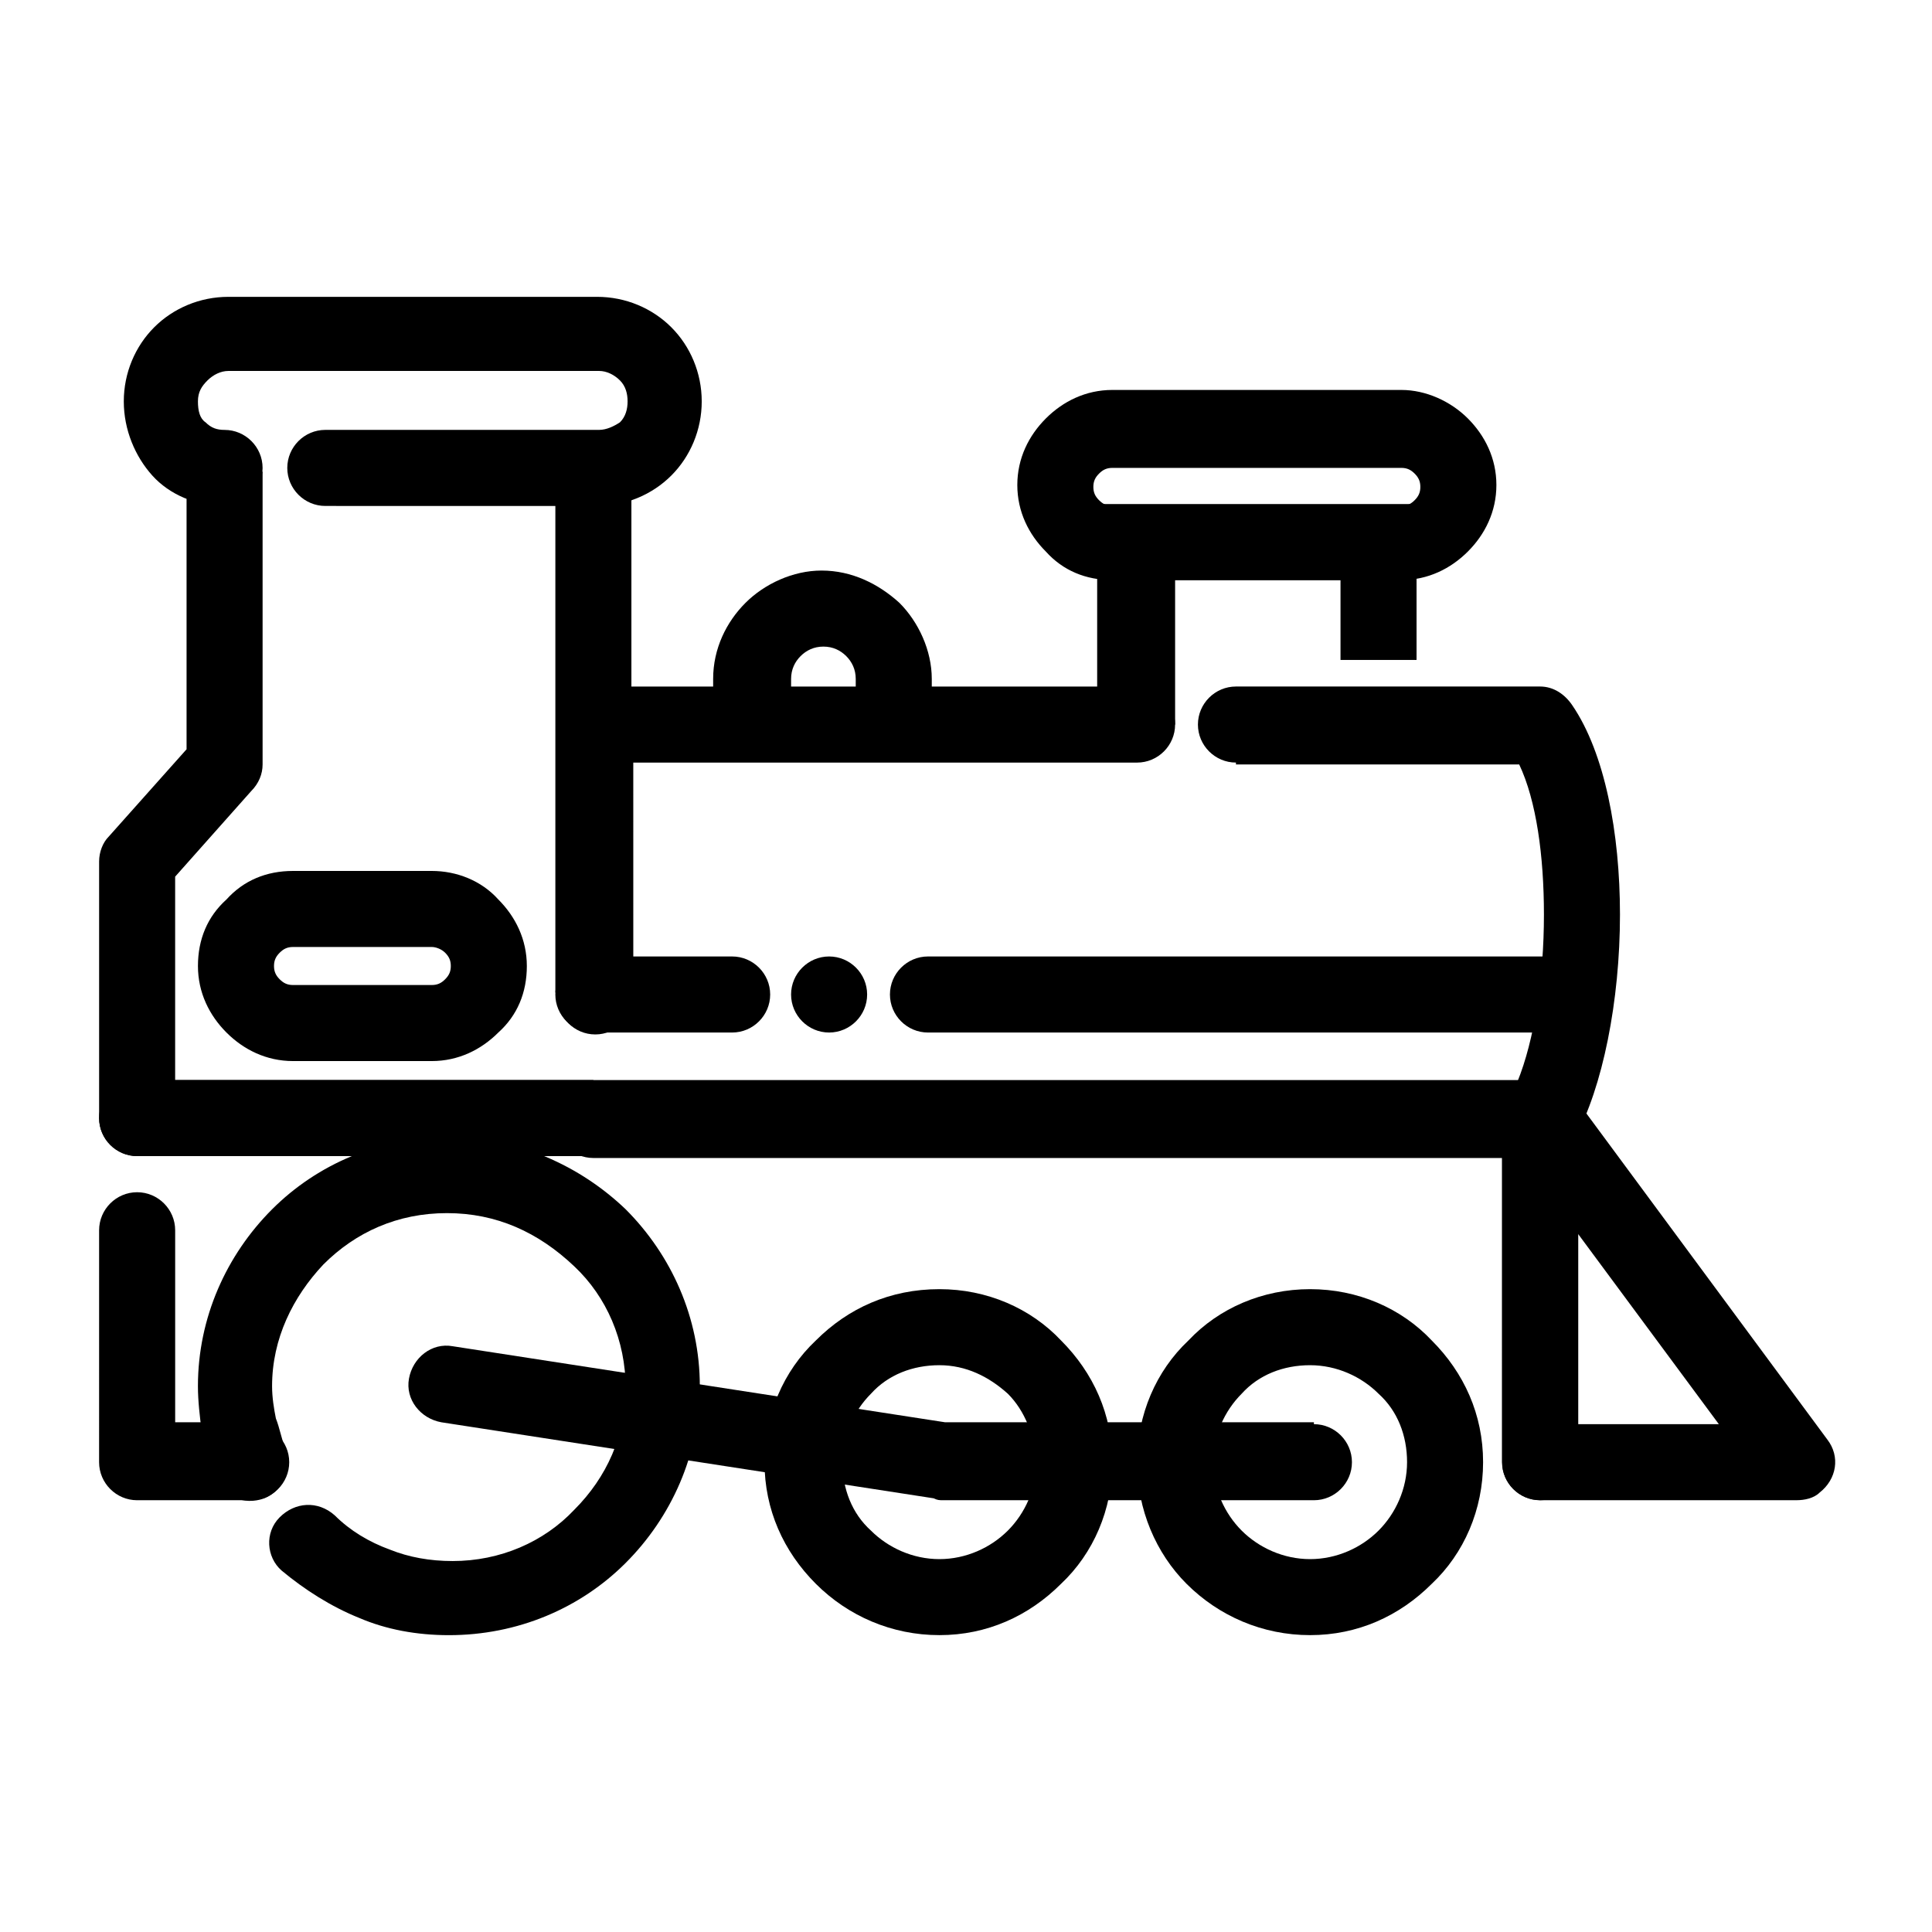 <?xml version="1.0" encoding="UTF-8"?>
<!-- Uploaded to: ICON Repo, www.iconrepo.com, Generator: ICON Repo Mixer Tools -->
<svg fill="#000000" width="800px" height="800px" version="1.1" viewBox="144 144 512 512" xmlns="http://www.w3.org/2000/svg">
 <g>
  <path d="m492.2 521.42c5.543 0 10.078 4.535 10.078 10.078 0 5.543-4.535 10.078-10.078 10.078l-98.242-0.004c-1.008 0-1.512 0-2.519-0.504l-130.49-20.152c-5.543-1.008-9.574-6.047-8.566-11.586 1.008-5.543 6.047-9.574 11.586-8.566l130.49 20.152h97.742zm-281.63 0c5.543 0 10.078 4.535 10.078 10.078 0 5.543-4.535 10.078-10.078 10.078h-30.23c-5.543 0-10.078-4.535-10.078-10.078l0.004-61.469c0-5.543 4.535-10.078 10.078-10.078 5.543 0 10.078 4.535 10.078 10.078v50.883l20.148 0.004zm-30.23-71.039c-5.543 0-10.078-4.535-10.078-10.078s4.535-10.078 10.078-10.078h371.81c5.543 0 10.078 4.535 10.078 10.078v91.191c0 5.543-4.535 10.078-10.078 10.078-5.543 0-10.078-4.535-10.078-10.078l0.004-81.113z"/>
  <path d="m219.63 527.96c2.016 5.039-0.504 11.082-5.543 13.098-5.543 2.016-11.082-0.504-13.098-5.543-1.512-3.527-2.519-7.559-3.527-12.09-0.504-4.031-1.008-8.062-1.008-12.09 0-18.137 7.559-34.762 19.648-46.855 12.09-12.09 28.719-19.145 46.855-19.145 18.137 0 34.762 7.559 46.855 19.145 12.09 12.09 19.648 28.719 19.648 46.855 0 18.137-7.559 34.762-19.648 46.855-12.09 12.09-28.719 19.145-46.855 19.145-8.566 0-16.625-1.512-23.68-4.535-7.559-3.023-14.609-7.559-20.656-12.594-4.031-3.527-4.535-10.078-0.504-14.105 4.031-4.031 10.078-4.535 14.609-0.504 4.031 4.031 9.07 7.055 14.609 9.07 5.039 2.016 10.578 3.023 16.625 3.023 12.594 0 24.184-5.039 32.242-13.602 8.566-8.566 13.602-19.648 13.602-32.242s-5.039-24.184-13.602-32.242c-9.566-9.078-20.648-14.117-33.75-14.117-13.098 0-24.184 5.039-32.746 13.602-8.062 8.566-13.602 19.648-13.602 32.242 0 3.023 0.504 6.047 1.008 8.566 1.008 2.523 1.512 5.543 2.516 8.062z"/>
  <path d="m491.19 485.64c12.594 0 24.184 5.039 32.242 13.602 8.566 8.566 13.602 19.648 13.602 32.242s-5.039 24.184-13.602 32.242c-8.566 8.566-19.648 13.602-32.242 13.602s-24.184-5.039-32.746-13.602c-8.062-8.055-13.102-19.641-13.102-32.238 0-12.594 5.039-24.184 13.602-32.242 8.062-8.566 19.652-13.605 32.246-13.605zm18.137 27.711c-4.535-4.535-11.082-7.559-18.137-7.559s-13.602 2.519-18.137 7.559c-4.535 4.535-7.559 11.082-7.559 18.137 0 7.055 3.023 13.602 7.559 18.137 4.535 4.535 11.082 7.559 18.137 7.559s13.602-3.023 18.137-7.559c4.535-4.535 7.559-11.082 7.559-18.137 0-7.051-2.519-13.602-7.559-18.137z"/>
  <path d="m561.22 434.76 67.008 90.688c3.527 4.535 2.519 10.578-2.016 14.105-1.512 1.512-4.031 2.016-6.047 2.016h-68.016c-5.543 0-10.078-4.535-10.078-10.078l0.004-91.188c0-5.543 4.535-10.078 10.078-10.078 4.027 0 7.051 1.512 9.066 4.535zm38.289 86.656-37.281-50.383v50.383z"/>
  <path d="m213.59 269.01v77.586c0 2.519-1.008 5.039-3.023 7.055l-20.152 22.672v53.906h110.84v20.152h-120.91c-5.543 0-10.078-4.535-10.078-10.078v-68.012c0-2.519 1.008-5.039 2.519-6.551l20.656-23.176v-73.555zm77.586 138.04v-138.04h20.152v138.04z"/>
  <path d="m311.83 408.06c0 5.543-4.535 10.078-10.078 10.078-5.543 0-10.078-4.535-10.078-10.078l0.004-72.043c0-5.543 4.535-10.078 10.078-10.078h143.58c5.543 0 10.078 4.535 10.078 10.078s-4.535 10.078-10.078 10.078l-133.51-0.004zm159.71-61.969c-5.543 0-10.078-4.535-10.078-10.078s4.535-10.078 10.078-10.078h80.609c3.527 0 6.551 2.016 8.566 5.039 8.566 12.594 12.594 33.754 12.594 55.418 0 22.672-4.535 45.848-12.09 59.449-2.016 3.527-5.543 5.039-8.566 5.039l-251.4 0.004c-5.543 0-10.078-4.535-10.078-10.078 0-5.543 4.535-10.078 10.078-10.078l244.85 0.004c4.535-11.082 7.055-27.711 7.055-44.336 0-15.617-2.016-30.23-6.551-39.801h-75.066z"/>
  <path d="m203.51 257.93c5.543 0 10.078 4.535 10.078 10.078 0 5.543-4.535 10.078-10.078 10.078-7.559 0-14.609-3.023-19.145-8.062-4.535-5.039-7.559-12.09-7.559-19.648s3.023-14.609 8.062-19.648c5.039-5.039 12.09-8.062 19.648-8.062h97.738c7.559 0 14.609 3.023 19.648 8.062 5.039 5.039 8.062 12.09 8.062 19.648s-3.023 14.609-8.062 19.648c-5.039 5.039-12.09 8.062-19.648 8.062l-72.043-0.004c-5.543 0-10.078-4.535-10.078-10.078s4.535-10.078 10.078-10.078h72.547c2.016 0 4.031-1.008 5.543-2.016 1.512-1.512 2.016-3.527 2.016-5.543s-0.504-4.031-2.016-5.543c-1.512-1.512-3.527-2.519-5.543-2.519l-98.242 0.004c-2.016 0-4.031 1.008-5.543 2.519-1.512 1.512-2.519 3.023-2.519 5.543 0 2.519 0.504 4.535 2.016 5.543 1.512 1.512 3.023 2.016 5.039 2.016z"/>
  <path d="m221.65 374.81h36.777c6.551 0 13.098 2.519 17.633 7.559 4.535 4.535 7.559 10.578 7.559 17.633s-2.519 13.098-7.559 17.633c-4.535 4.535-10.578 7.559-17.633 7.559h-36.777c-7.055 0-13.098-3.023-17.633-7.559-4.535-4.535-7.559-10.578-7.559-17.633s2.519-13.098 7.559-17.633c4.535-5.039 10.582-7.559 17.633-7.559zm36.781 20.152h-36.777c-1.512 0-2.519 0.504-3.527 1.512-1.008 1.008-1.512 2.016-1.512 3.527s0.504 2.519 1.512 3.527c1.008 1.008 2.016 1.512 3.527 1.512h36.777c1.512 0 2.519-0.504 3.527-1.512 1.008-1.008 1.512-2.016 1.512-3.527s-0.504-2.519-1.512-3.527c-1.012-1.008-2.519-1.512-3.527-1.512z"/>
  <path d="m301.25 417.63c-5.543 0-10.078-4.535-10.078-10.078 0-5.543 4.535-10.078 10.078-10.078h36.777c5.543 0 10.078 4.535 10.078 10.078 0 5.543-4.535 10.078-10.078 10.078zm62.473 0c-5.543 0-10.078-4.535-10.078-10.078 0-5.543 4.535-10.078 10.078-10.078 5.543 0 10.078 4.535 10.078 10.078 0 5.543-4.535 10.078-10.078 10.078zm26.199 0c-5.543 0-10.078-4.535-10.078-10.078 0-5.543 4.535-10.078 10.078-10.078h171.3c5.543 0 10.078 4.535 10.078 10.078 0 5.543-4.535 10.078-10.078 10.078z"/>
  <path d="m434.76 336.02v-58.441h84.641v41.312h-20.152v-21.16h-43.832v38.289z"/>
  <path d="m438.79 247.34h76.578c6.551 0 13.098 3.023 17.633 7.559s7.559 10.578 7.559 17.633c0 7.055-3.023 13.098-7.559 17.633-4.535 4.535-10.578 7.559-17.633 7.559h-76.578c-7.055 0-13.098-2.519-17.633-7.559-4.535-4.535-7.559-10.578-7.559-17.633 0-7.055 3.023-13.098 7.559-17.633 4.531-4.535 10.578-7.559 17.633-7.559zm76.578 20.656h-76.578c-1.512 0-2.519 0.504-3.527 1.512-1.008 1.008-1.512 2.016-1.512 3.527 0 1.512 0.504 2.519 1.512 3.527 1.008 1.008 2.016 1.512 3.527 1.512h76.578c1.512 0 2.519-0.504 3.527-1.512 1.008-1.008 1.512-2.016 1.512-3.527 0-1.512-0.504-2.519-1.512-3.527-1.008-1.008-2.016-1.512-3.527-1.512z"/>
  <path d="m332.99 331.48v-7.559c0-8.062 3.527-15.113 8.566-20.152 5.039-5.039 12.594-8.566 20.152-8.566 8.062 0 15.113 3.527 20.656 8.566 5.039 5.039 8.566 12.594 8.566 20.152v7.055h-20.152v-7.055c0-2.519-1.008-4.535-2.519-6.047s-3.527-2.519-6.047-2.519c-2.519 0-4.535 1.008-6.047 2.519s-2.519 3.527-2.519 6.047v7.559z"/>
  <path d="m392.95 485.64c12.594 0 24.184 5.039 32.242 13.602 8.566 8.566 13.602 19.648 13.602 32.242s-5.039 24.184-13.602 32.242c-8.566 8.566-19.648 13.602-32.242 13.602s-24.184-5.039-32.746-13.602c-8.566-8.566-13.602-19.648-13.602-32.242s5.039-24.184 13.602-32.242c8.562-8.562 19.648-13.602 32.746-13.602zm18.137 27.711c-5.039-4.535-11.082-7.559-18.137-7.559-7.055 0-13.602 2.519-18.137 7.559-4.535 4.535-7.559 11.082-7.559 18.137 0 7.055 2.519 13.602 7.559 18.137 4.535 4.535 11.082 7.559 18.137 7.559 7.055 0 13.602-3.023 18.137-7.559 4.535-4.535 7.559-11.082 7.559-18.137-0.504-7.051-3.023-13.602-7.559-18.137z"/>
 </g>
</svg>
